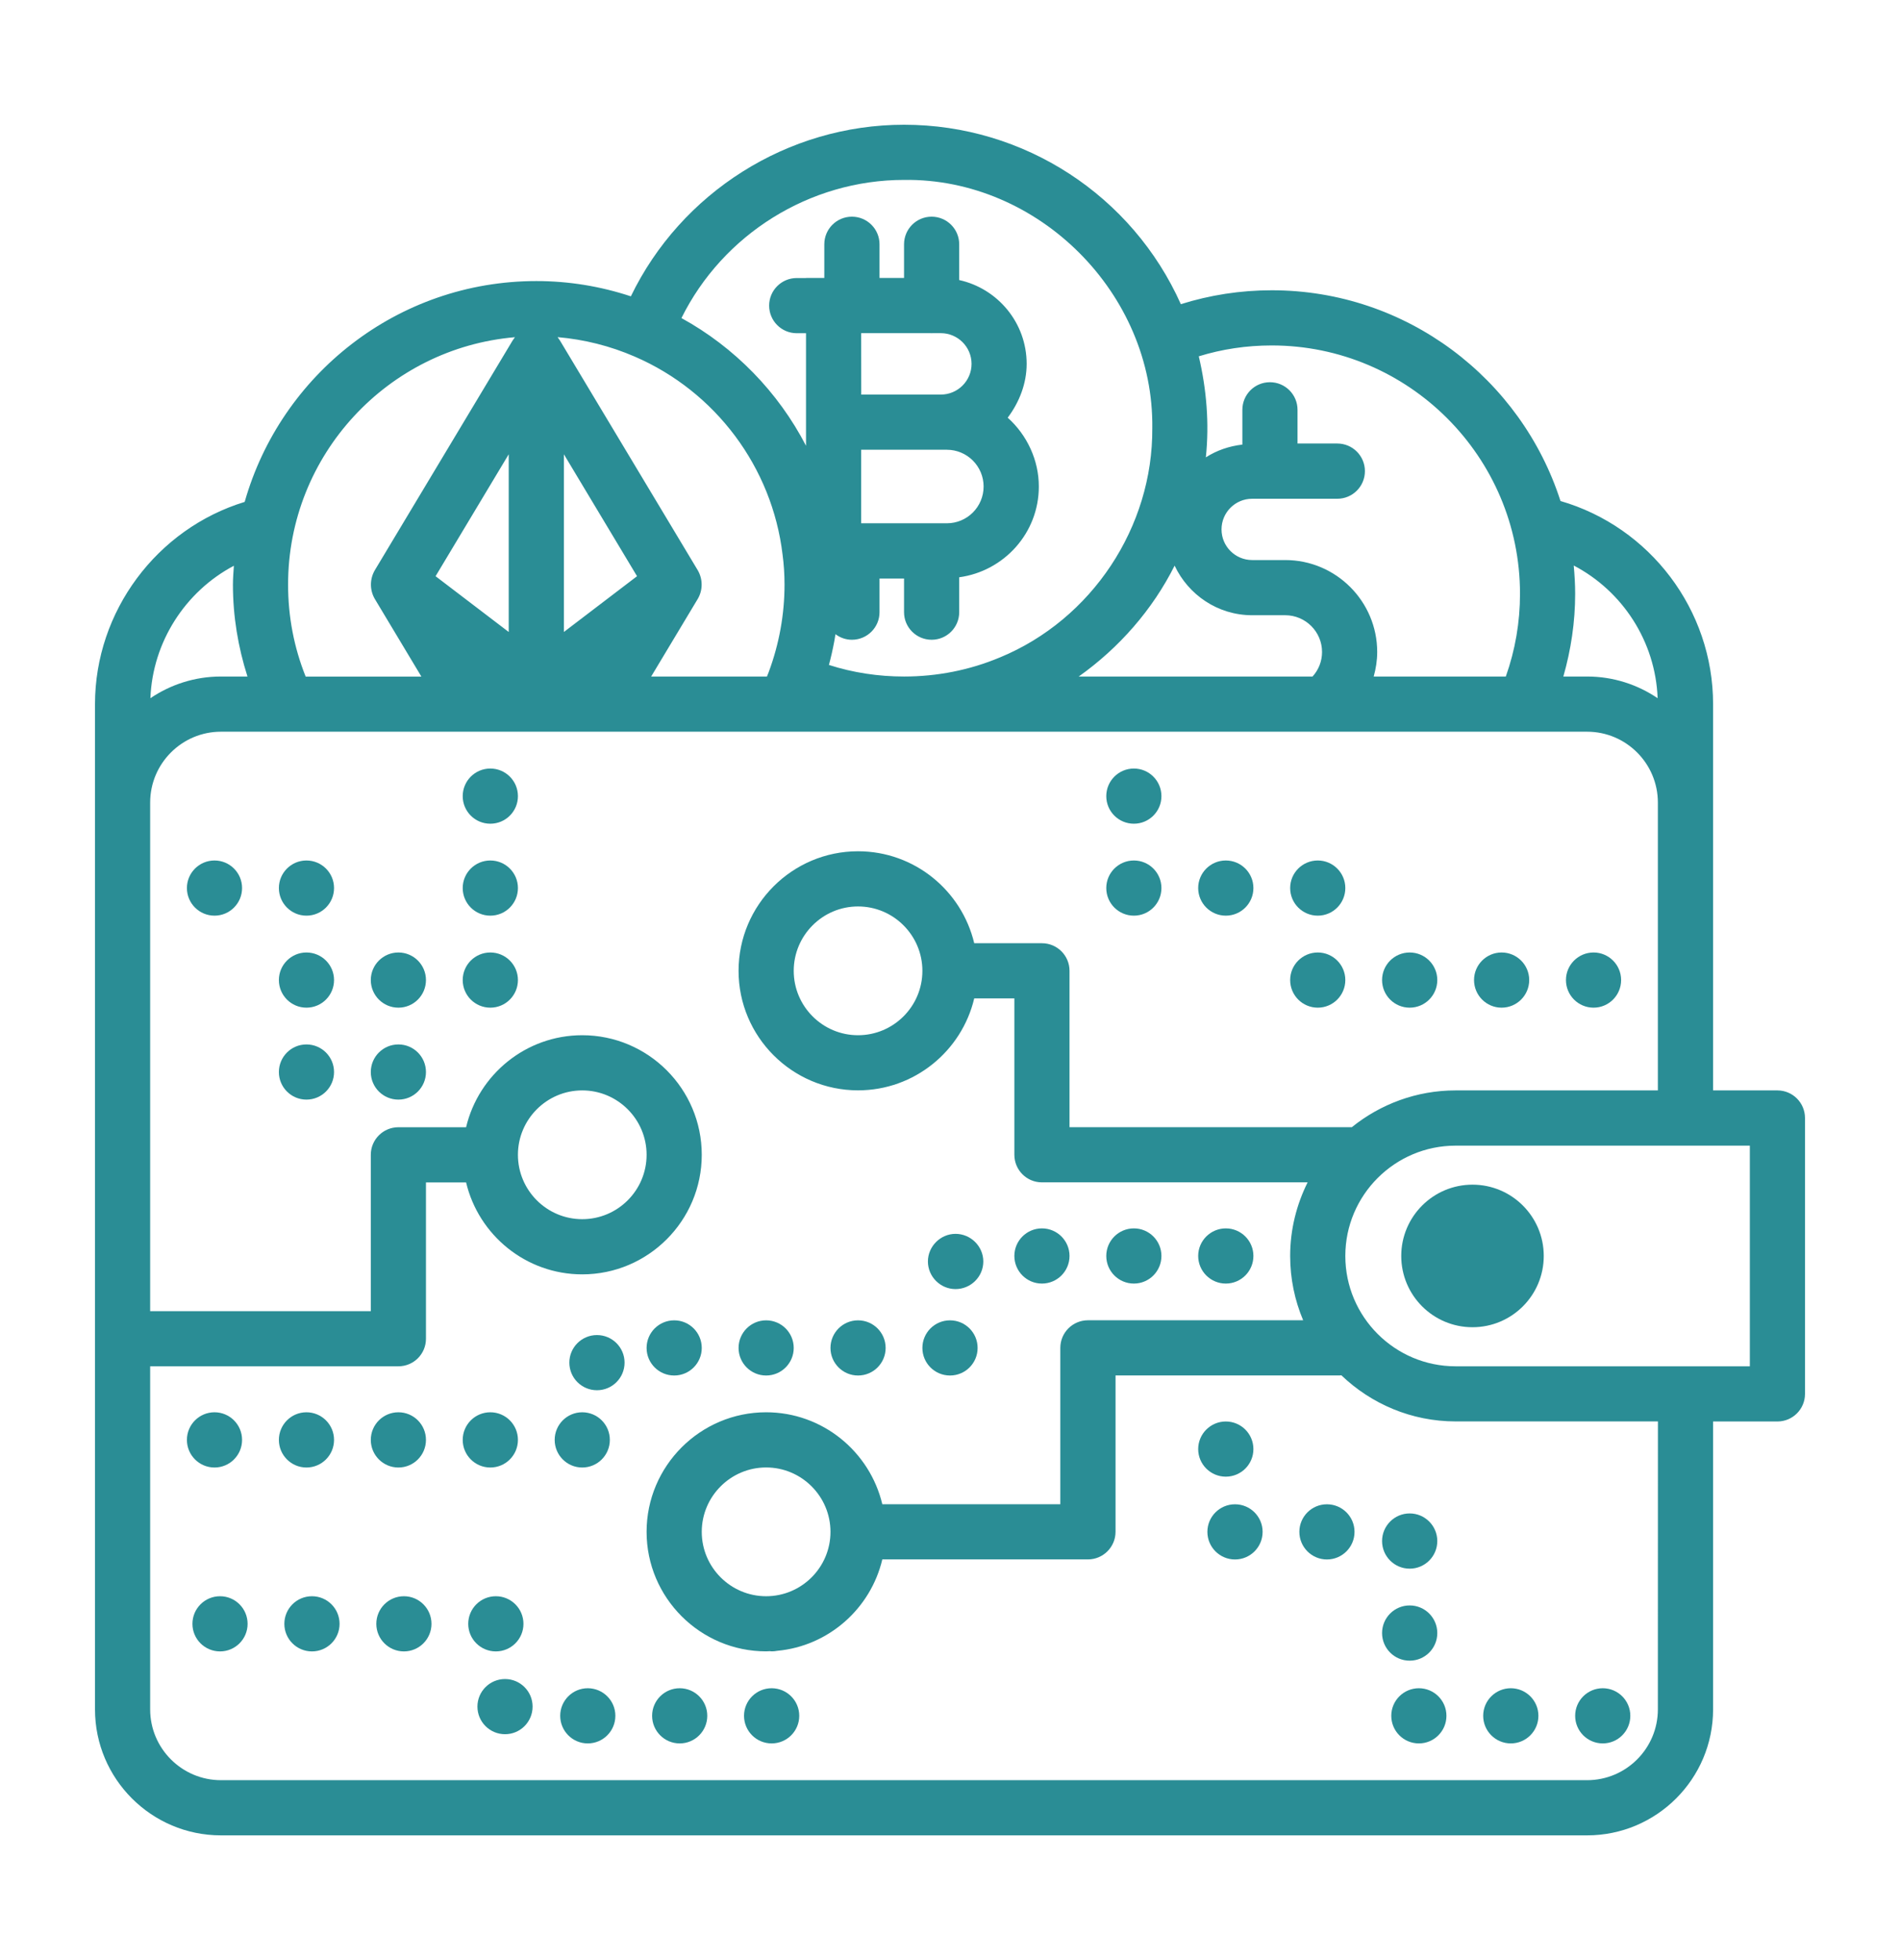 <svg width="32" height="33" viewBox="0 0 32 33" fill="none" xmlns="http://www.w3.org/2000/svg">
<g id="wallet (1) 1">
<g id="flat_x5F_icon">
<path id="Vector" d="M24.8 22.345C25.463 22.345 26 21.808 26 21.145C26 20.483 25.463 19.945 24.8 19.945C24.137 19.945 23.6 20.483 23.6 21.145C23.6 21.808 24.137 22.345 24.8 22.345Z" fill="#2A8D95"/>
<g id="Group">
<path id="Vector_2" d="M29.935 18.358H28.852V11.855C28.852 10.266 27.787 8.871 26.282 8.435C25.621 6.379 23.692 4.887 21.419 4.887C20.892 4.887 20.379 4.967 19.888 5.121C19.072 3.297 17.255 2.1 15.226 2.1C13.262 2.1 11.469 3.244 10.625 4.989C10.113 4.82 9.58 4.732 9.033 4.732C6.699 4.732 4.729 6.307 4.121 8.45C2.644 8.901 1.6 10.29 1.6 11.855V28.779C1.6 29.949 2.552 30.9 3.721 30.9H26.73C27.9 30.9 28.852 29.949 28.852 28.779V23.932H29.935C30.192 23.932 30.4 23.724 30.4 23.468V18.823C30.4 18.566 30.192 18.358 29.935 18.358ZM27.918 11.755C27.579 11.525 27.17 11.39 26.73 11.39H26.33C26.459 10.938 26.529 10.472 26.529 9.997C26.529 9.836 26.519 9.678 26.505 9.521C27.327 9.951 27.882 10.799 27.918 11.755ZM21.419 5.816C23.724 5.816 25.6 7.692 25.6 9.997C25.6 10.475 25.52 10.942 25.361 11.39H23.136C23.173 11.257 23.195 11.119 23.195 10.977C23.195 10.124 22.5 9.429 21.646 9.429H21.089C20.804 9.429 20.573 9.198 20.573 8.913C20.573 8.628 20.804 8.397 21.089 8.397H22.523C22.78 8.397 22.988 8.189 22.988 7.932C22.988 7.675 22.78 7.467 22.523 7.467H21.853V6.9C21.853 6.643 21.645 6.435 21.388 6.435C21.131 6.435 20.924 6.643 20.924 6.9V7.485C20.7 7.511 20.491 7.583 20.309 7.7C20.369 7.132 20.321 6.554 20.19 5.999C20.585 5.877 20.996 5.816 21.419 5.816ZM18.168 11.39C18.847 10.908 19.41 10.267 19.783 9.523C20.014 10.014 20.51 10.358 21.089 10.358H21.646C21.988 10.358 22.266 10.636 22.266 10.977C22.266 11.133 22.208 11.278 22.106 11.39H18.168V11.39ZM14.504 5.609H15.68C15.684 5.609 15.687 5.61 15.691 5.61C15.694 5.61 15.698 5.609 15.701 5.609H15.845C16.131 5.609 16.363 5.841 16.363 6.126C16.363 6.411 16.131 6.643 15.845 6.643H14.505L14.504 5.609ZM15.845 7.572H15.947C16.289 7.572 16.566 7.85 16.566 8.191C16.566 8.533 16.289 8.81 15.947 8.81H15.701C15.697 8.81 15.694 8.81 15.69 8.81C15.687 8.81 15.683 8.81 15.68 8.81H14.504V7.572H15.845ZM15.226 3.029C17.494 2.997 19.437 4.944 19.407 7.21C19.418 8.871 18.392 10.428 16.842 11.068L16.841 11.068C16.333 11.282 15.78 11.39 15.226 11.39C14.797 11.39 14.368 11.326 13.961 11.195C13.996 11.064 14.026 10.931 14.051 10.797C14.059 10.757 14.064 10.717 14.071 10.677C14.149 10.736 14.244 10.771 14.348 10.771C14.605 10.771 14.813 10.563 14.813 10.307V9.74H15.226V10.307C15.226 10.563 15.434 10.771 15.691 10.771C15.947 10.771 16.155 10.563 16.155 10.307V9.719C16.91 9.616 17.496 8.974 17.496 8.192C17.497 7.75 17.299 7.325 16.972 7.032C17.168 6.771 17.291 6.456 17.291 6.126C17.291 5.435 16.804 4.858 16.155 4.715V4.113C16.155 3.856 15.947 3.648 15.69 3.648C15.434 3.648 15.226 3.856 15.226 4.113V4.68H14.813V4.113C14.813 3.856 14.605 3.648 14.348 3.648C14.091 3.648 13.883 3.856 13.883 4.113V4.68H13.575V4.681H13.419C13.162 4.681 12.954 4.889 12.954 5.145C12.954 5.402 13.162 5.61 13.419 5.61H13.575V6.643V7.505C13.107 6.6 12.37 5.845 11.477 5.355C12.174 3.948 13.632 3.029 15.226 3.029ZM10.691 6.004C12.052 6.592 13.005 7.867 13.18 9.337C13.202 9.501 13.213 9.671 13.213 9.842C13.213 10.345 13.123 10.839 12.948 11.312C12.937 11.339 12.927 11.365 12.917 11.39H10.967L11.753 10.081C11.839 9.933 11.838 9.751 11.753 9.603L9.43 5.732C9.428 5.728 9.425 5.725 9.422 5.721C9.418 5.713 9.412 5.706 9.407 5.699C9.402 5.691 9.397 5.683 9.391 5.676C9.84 5.715 10.276 5.824 10.691 6.004ZM10.729 9.701L9.497 10.64V7.648L10.729 9.701ZM8.568 10.64L7.336 9.701L8.568 7.648V10.64ZM8.673 5.677C8.667 5.684 8.663 5.692 8.657 5.699C8.652 5.706 8.647 5.713 8.642 5.721C8.639 5.724 8.636 5.728 8.634 5.732L6.311 9.603C6.226 9.752 6.226 9.933 6.311 10.081L7.097 11.391H5.148C4.951 10.899 4.852 10.38 4.852 9.842C4.851 7.658 6.535 5.859 8.673 5.677ZM3.939 9.525C3.932 9.63 3.923 9.735 3.923 9.842C3.923 10.375 4.009 10.892 4.168 11.39H3.721C3.281 11.39 2.873 11.525 2.533 11.755C2.57 10.806 3.122 9.957 3.939 9.525ZM27.922 28.779C27.922 29.436 27.388 29.971 26.73 29.971H3.721C3.064 29.971 2.529 29.436 2.529 28.779V23.003H6.71C6.966 23.003 7.174 22.796 7.174 22.539V19.907H7.85C8.06 20.793 8.857 21.455 9.806 21.455C10.916 21.455 11.819 20.552 11.819 19.442C11.819 18.332 10.916 17.429 9.806 17.429C8.857 17.429 8.06 18.091 7.85 18.978H6.71C6.453 18.978 6.245 19.186 6.245 19.442V22.075H2.529V13.512C2.529 12.854 3.064 12.319 3.721 12.319H26.73C27.388 12.319 27.922 12.854 27.922 13.512V18.358H24.516C23.854 18.358 23.247 18.591 22.768 18.977H18.013V16.345C18.013 16.088 17.805 15.88 17.548 15.88H16.408C16.197 14.994 15.401 14.332 14.451 14.332C13.342 14.332 12.439 15.235 12.439 16.345C12.439 17.454 13.342 18.357 14.451 18.357C15.401 18.357 16.198 17.695 16.408 16.809H17.084V19.441C17.084 19.698 17.291 19.906 17.548 19.906H22.023C21.837 20.28 21.729 20.699 21.729 21.145C21.729 21.529 21.807 21.895 21.948 22.228H18.323C18.066 22.228 17.858 22.436 17.858 22.693V25.325H14.86C14.649 24.439 13.853 23.777 12.903 23.777C11.794 23.777 10.89 24.68 10.89 25.79C10.89 26.899 11.794 27.802 12.903 27.802C12.924 27.802 12.945 27.8 12.965 27.799C12.976 27.8 12.986 27.802 12.996 27.802C13.028 27.802 13.06 27.799 13.09 27.793C13.957 27.713 14.664 27.081 14.86 26.254H18.323C18.579 26.254 18.788 26.046 18.788 25.789V23.157H22.564C22.573 23.157 22.582 23.155 22.591 23.154C23.092 23.634 23.77 23.931 24.517 23.931H27.923L27.922 28.779ZM8.723 19.442C8.723 18.845 9.209 18.358 9.806 18.358C10.404 18.358 10.89 18.845 10.89 19.442C10.89 20.04 10.404 20.526 9.806 20.526C9.209 20.526 8.723 20.04 8.723 19.442ZM15.535 16.345C15.535 16.943 15.049 17.429 14.451 17.429C13.854 17.429 13.368 16.943 13.368 16.345C13.368 15.748 13.854 15.261 14.451 15.261C15.049 15.261 15.535 15.748 15.535 16.345ZM12.903 26.874C12.306 26.874 11.819 26.388 11.819 25.79C11.819 25.193 12.306 24.706 12.903 24.706C13.501 24.706 13.987 25.193 13.987 25.79C13.987 26.388 13.501 26.874 12.903 26.874ZM29.471 23.003H24.516C23.491 23.003 22.658 22.17 22.658 21.145C22.658 20.121 23.492 19.288 24.516 19.288H29.471V23.003Z" fill="#2A8D95"/>
<path id="Vector_3" d="M12.903 23.158C13.16 23.158 13.368 22.95 13.368 22.694C13.368 22.437 13.16 22.229 12.903 22.229C12.647 22.229 12.439 22.437 12.439 22.694C12.439 22.95 12.647 23.158 12.903 23.158Z" fill="#2A8D95"/>
<path id="Vector_4" d="M11.355 23.158C11.611 23.158 11.819 22.95 11.819 22.694C11.819 22.437 11.611 22.229 11.355 22.229C11.098 22.229 10.89 22.437 10.89 22.694C10.89 22.95 11.098 23.158 11.355 23.158Z" fill="#2A8D95"/>
<path id="Vector_5" d="M16 23.158C16.257 23.158 16.465 22.95 16.465 22.694C16.465 22.437 16.257 22.229 16 22.229C15.743 22.229 15.535 22.437 15.535 22.694C15.535 22.95 15.743 23.158 16 23.158Z" fill="#2A8D95"/>
<path id="Vector_6" d="M14.451 23.158C14.708 23.158 14.916 22.95 14.916 22.694C14.916 22.437 14.708 22.229 14.451 22.229C14.195 22.229 13.987 22.437 13.987 22.694C13.987 22.95 14.195 23.158 14.451 23.158Z" fill="#2A8D95"/>
<path id="Vector_7" d="M16.093 21.703C16.35 21.703 16.561 21.495 16.561 21.238C16.561 20.984 16.35 20.773 16.093 20.773C15.839 20.773 15.628 20.984 15.628 21.238C15.628 21.495 15.839 21.703 16.093 21.703Z" fill="#2A8D95"/>
<path id="Vector_8" d="M19.097 21.61C19.353 21.61 19.561 21.402 19.561 21.145C19.561 20.889 19.353 20.681 19.097 20.681C18.84 20.681 18.632 20.889 18.632 21.145C18.632 21.402 18.84 21.61 19.097 21.61Z" fill="#2A8D95"/>
<path id="Vector_9" d="M3.613 24.707C3.869 24.707 4.077 24.499 4.077 24.242C4.077 23.985 3.869 23.777 3.613 23.777C3.356 23.777 3.148 23.985 3.148 24.242C3.148 24.499 3.356 24.707 3.613 24.707Z" fill="#2A8D95"/>
<path id="Vector_10" d="M17.548 21.61C17.805 21.61 18.013 21.402 18.013 21.145C18.013 20.889 17.805 20.681 17.548 20.681C17.292 20.681 17.084 20.889 17.084 21.145C17.084 21.402 17.292 21.61 17.548 21.61Z" fill="#2A8D95"/>
<path id="Vector_11" d="M20.645 21.61C20.902 21.61 21.11 21.402 21.11 21.145C21.11 20.889 20.902 20.681 20.645 20.681C20.389 20.681 20.18 20.889 20.18 21.145C20.18 21.402 20.389 21.61 20.645 21.61Z" fill="#2A8D95"/>
<path id="Vector_12" d="M9.806 24.707C10.063 24.707 10.271 24.499 10.271 24.242C10.271 23.985 10.063 23.777 9.806 23.777C9.55 23.777 9.342 23.985 9.342 24.242C9.342 24.499 9.55 24.707 9.806 24.707Z" fill="#2A8D95"/>
<path id="Vector_13" d="M6.71 24.707C6.966 24.707 7.174 24.499 7.174 24.242C7.174 23.985 6.966 23.777 6.71 23.777C6.453 23.777 6.245 23.985 6.245 24.242C6.245 24.499 6.453 24.707 6.71 24.707Z" fill="#2A8D95"/>
<path id="Vector_14" d="M10.054 23.406C10.311 23.406 10.519 23.198 10.519 22.941C10.519 22.685 10.311 22.477 10.054 22.477C9.797 22.477 9.589 22.685 9.589 22.941C9.589 23.198 9.797 23.406 10.054 23.406Z" fill="#2A8D95"/>
<path id="Vector_15" d="M8.258 24.707C8.515 24.707 8.723 24.499 8.723 24.242C8.723 23.985 8.515 23.777 8.258 23.777C8.001 23.777 7.793 23.985 7.793 24.242C7.793 24.499 8.001 24.707 8.258 24.707Z" fill="#2A8D95"/>
<path id="Vector_16" d="M5.161 24.707C5.418 24.707 5.626 24.499 5.626 24.242C5.626 23.985 5.418 23.777 5.161 23.777C4.905 23.777 4.697 23.985 4.697 24.242C4.697 24.499 4.905 24.707 5.161 24.707Z" fill="#2A8D95"/>
<path id="Vector_17" d="M9.899 29.352C10.156 29.352 10.364 29.144 10.364 28.887C10.364 28.631 10.156 28.423 9.899 28.423C9.643 28.423 9.435 28.631 9.435 28.887C9.435 29.144 9.643 29.352 9.899 29.352Z" fill="#2A8D95"/>
<path id="Vector_18" d="M5.254 27.803C5.511 27.803 5.719 27.595 5.719 27.339C5.719 27.082 5.511 26.874 5.254 26.874C4.997 26.874 4.789 27.082 4.789 27.339C4.789 27.595 4.997 27.803 5.254 27.803Z" fill="#2A8D95"/>
<path id="Vector_19" d="M8.351 27.803C8.608 27.803 8.816 27.595 8.816 27.339C8.816 27.082 8.608 26.874 8.351 26.874C8.094 26.874 7.886 27.082 7.886 27.339C7.886 27.595 8.094 27.803 8.351 27.803Z" fill="#2A8D95"/>
<path id="Vector_20" d="M8.506 29.197C8.762 29.197 8.97 28.989 8.97 28.732C8.97 28.476 8.762 28.268 8.506 28.268C8.249 28.268 8.041 28.476 8.041 28.732C8.041 28.989 8.249 29.197 8.506 29.197Z" fill="#2A8D95"/>
<path id="Vector_21" d="M12.996 29.352C13.253 29.352 13.461 29.144 13.461 28.887C13.461 28.631 13.253 28.423 12.996 28.423C12.739 28.423 12.531 28.631 12.531 28.887C12.531 29.144 12.739 29.352 12.996 29.352Z" fill="#2A8D95"/>
<path id="Vector_22" d="M6.803 27.803C7.059 27.803 7.267 27.595 7.267 27.339C7.267 27.082 7.059 26.874 6.803 26.874C6.546 26.874 6.338 27.082 6.338 27.339C6.338 27.595 6.546 27.803 6.803 27.803Z" fill="#2A8D95"/>
<path id="Vector_23" d="M3.706 27.803C3.962 27.803 4.17 27.595 4.17 27.339C4.17 27.082 3.962 26.874 3.706 26.874C3.449 26.874 3.241 27.082 3.241 27.339C3.241 27.595 3.449 27.803 3.706 27.803Z" fill="#2A8D95"/>
<path id="Vector_24" d="M11.448 29.352C11.704 29.352 11.912 29.144 11.912 28.887C11.912 28.631 11.704 28.423 11.448 28.423C11.191 28.423 10.983 28.631 10.983 28.887C10.983 29.144 11.191 29.352 11.448 29.352Z" fill="#2A8D95"/>
<path id="Vector_25" d="M23.742 16.965C23.999 16.965 24.207 16.757 24.207 16.5C24.207 16.244 23.999 16.036 23.742 16.036C23.485 16.036 23.277 16.244 23.277 16.5C23.277 16.757 23.485 16.965 23.742 16.965Z" fill="#2A8D95"/>
<path id="Vector_26" d="M22.194 16.965C22.45 16.965 22.658 16.757 22.658 16.5C22.658 16.244 22.45 16.036 22.194 16.036C21.937 16.036 21.729 16.244 21.729 16.5C21.729 16.757 21.937 16.965 22.194 16.965Z" fill="#2A8D95"/>
<path id="Vector_27" d="M22.194 15.416C22.45 15.416 22.658 15.208 22.658 14.951C22.658 14.695 22.45 14.487 22.194 14.487C21.937 14.487 21.729 14.695 21.729 14.951C21.729 15.208 21.937 15.416 22.194 15.416Z" fill="#2A8D95"/>
<path id="Vector_28" d="M26.839 16.965C27.095 16.965 27.303 16.757 27.303 16.5C27.303 16.244 27.095 16.036 26.839 16.036C26.582 16.036 26.374 16.244 26.374 16.5C26.374 16.757 26.582 16.965 26.839 16.965Z" fill="#2A8D95"/>
<path id="Vector_29" d="M25.29 16.965C25.547 16.965 25.755 16.757 25.755 16.5C25.755 16.244 25.547 16.036 25.29 16.036C25.034 16.036 24.826 16.244 24.826 16.5C24.826 16.757 25.034 16.965 25.29 16.965Z" fill="#2A8D95"/>
<path id="Vector_30" d="M19.097 15.416C19.353 15.416 19.561 15.208 19.561 14.951C19.561 14.695 19.353 14.487 19.097 14.487C18.84 14.487 18.632 14.695 18.632 14.951C18.632 15.208 18.84 15.416 19.097 15.416Z" fill="#2A8D95"/>
<path id="Vector_31" d="M20.645 15.416C20.902 15.416 21.11 15.208 21.11 14.951C21.11 14.695 20.902 14.487 20.645 14.487C20.389 14.487 20.18 14.695 20.18 14.951C20.18 15.208 20.389 15.416 20.645 15.416Z" fill="#2A8D95"/>
<path id="Vector_32" d="M19.097 13.868C19.353 13.868 19.561 13.66 19.561 13.404C19.561 13.147 19.353 12.939 19.097 12.939C18.84 12.939 18.632 13.147 18.632 13.404C18.632 13.66 18.84 13.868 19.097 13.868Z" fill="#2A8D95"/>
<path id="Vector_33" d="M23.742 27.959C23.999 27.959 24.207 27.751 24.207 27.494C24.207 27.237 23.999 27.029 23.742 27.029C23.485 27.029 23.277 27.237 23.277 27.494C23.277 27.751 23.485 27.959 23.742 27.959Z" fill="#2A8D95"/>
<path id="Vector_34" d="M23.897 29.352C24.153 29.352 24.361 29.144 24.361 28.887C24.361 28.631 24.153 28.423 23.897 28.423C23.64 28.423 23.432 28.631 23.432 28.887C23.432 29.144 23.64 29.352 23.897 29.352Z" fill="#2A8D95"/>
<path id="Vector_35" d="M25.445 29.352C25.702 29.352 25.91 29.144 25.91 28.887C25.91 28.631 25.702 28.423 25.445 28.423C25.189 28.423 24.98 28.631 24.98 28.887C24.98 29.144 25.189 29.352 25.445 29.352Z" fill="#2A8D95"/>
<path id="Vector_36" d="M26.994 29.352C27.25 29.352 27.458 29.144 27.458 28.887C27.458 28.631 27.25 28.423 26.994 28.423C26.737 28.423 26.529 28.631 26.529 28.887C26.529 29.144 26.737 29.352 26.994 29.352Z" fill="#2A8D95"/>
<path id="Vector_37" d="M22.348 26.255C22.605 26.255 22.813 26.047 22.813 25.79C22.813 25.534 22.605 25.326 22.348 25.326C22.092 25.326 21.884 25.534 21.884 25.79C21.884 26.047 22.092 26.255 22.348 26.255Z" fill="#2A8D95"/>
<path id="Vector_38" d="M20.645 24.861C20.902 24.861 21.11 24.653 21.11 24.397C21.11 24.14 20.902 23.932 20.645 23.932C20.389 23.932 20.18 24.14 20.18 24.397C20.18 24.653 20.389 24.861 20.645 24.861Z" fill="#2A8D95"/>
<path id="Vector_39" d="M23.742 26.41C23.999 26.41 24.207 26.202 24.207 25.945C24.207 25.689 23.999 25.48 23.742 25.48C23.485 25.48 23.277 25.689 23.277 25.945C23.277 26.202 23.485 26.41 23.742 26.41Z" fill="#2A8D95"/>
<path id="Vector_40" d="M20.8 26.255C21.057 26.255 21.265 26.047 21.265 25.79C21.265 25.534 21.057 25.326 20.8 25.326C20.543 25.326 20.335 25.534 20.335 25.79C20.335 26.047 20.543 26.255 20.8 26.255Z" fill="#2A8D95"/>
<path id="Vector_41" d="M8.258 16.965C8.515 16.965 8.723 16.757 8.723 16.5C8.723 16.244 8.515 16.036 8.258 16.036C8.001 16.036 7.793 16.244 7.793 16.5C7.793 16.757 8.001 16.965 8.258 16.965Z" fill="#2A8D95"/>
<path id="Vector_42" d="M6.71 16.965C6.966 16.965 7.174 16.757 7.174 16.5C7.174 16.244 6.966 16.036 6.71 16.036C6.453 16.036 6.245 16.244 6.245 16.5C6.245 16.757 6.453 16.965 6.71 16.965Z" fill="#2A8D95"/>
<path id="Vector_43" d="M8.258 15.416C8.515 15.416 8.723 15.208 8.723 14.951C8.723 14.695 8.515 14.487 8.258 14.487C8.001 14.487 7.793 14.695 7.793 14.951C7.793 15.208 8.001 15.416 8.258 15.416Z" fill="#2A8D95"/>
<path id="Vector_44" d="M8.258 13.868C8.515 13.868 8.723 13.66 8.723 13.404C8.723 13.147 8.515 12.939 8.258 12.939C8.001 12.939 7.793 13.147 7.793 13.404C7.793 13.66 8.001 13.868 8.258 13.868Z" fill="#2A8D95"/>
<path id="Vector_45" d="M6.71 18.513C6.966 18.513 7.174 18.305 7.174 18.049C7.174 17.792 6.966 17.584 6.71 17.584C6.453 17.584 6.245 17.792 6.245 18.049C6.245 18.305 6.453 18.513 6.71 18.513Z" fill="#2A8D95"/>
<path id="Vector_46" d="M5.161 18.513C5.418 18.513 5.626 18.305 5.626 18.049C5.626 17.792 5.418 17.584 5.161 17.584C4.905 17.584 4.697 17.792 4.697 18.049C4.697 18.305 4.905 18.513 5.161 18.513Z" fill="#2A8D95"/>
<path id="Vector_47" d="M5.161 15.416C5.418 15.416 5.626 15.208 5.626 14.951C5.626 14.695 5.418 14.487 5.161 14.487C4.905 14.487 4.697 14.695 4.697 14.951C4.697 15.208 4.905 15.416 5.161 15.416Z" fill="#2A8D95"/>
<path id="Vector_48" d="M3.613 15.416C3.869 15.416 4.077 15.208 4.077 14.951C4.077 14.695 3.869 14.487 3.613 14.487C3.356 14.487 3.148 14.695 3.148 14.951C3.148 15.208 3.356 15.416 3.613 15.416Z" fill="#2A8D95"/>
<path id="Vector_49" d="M5.161 16.965C5.418 16.965 5.626 16.757 5.626 16.5C5.626 16.244 5.418 16.036 5.161 16.036C4.905 16.036 4.697 16.244 4.697 16.5C4.697 16.757 4.905 16.965 5.161 16.965Z" fill="#2A8D95"/>
</g>
</g>
</g>
</svg>

